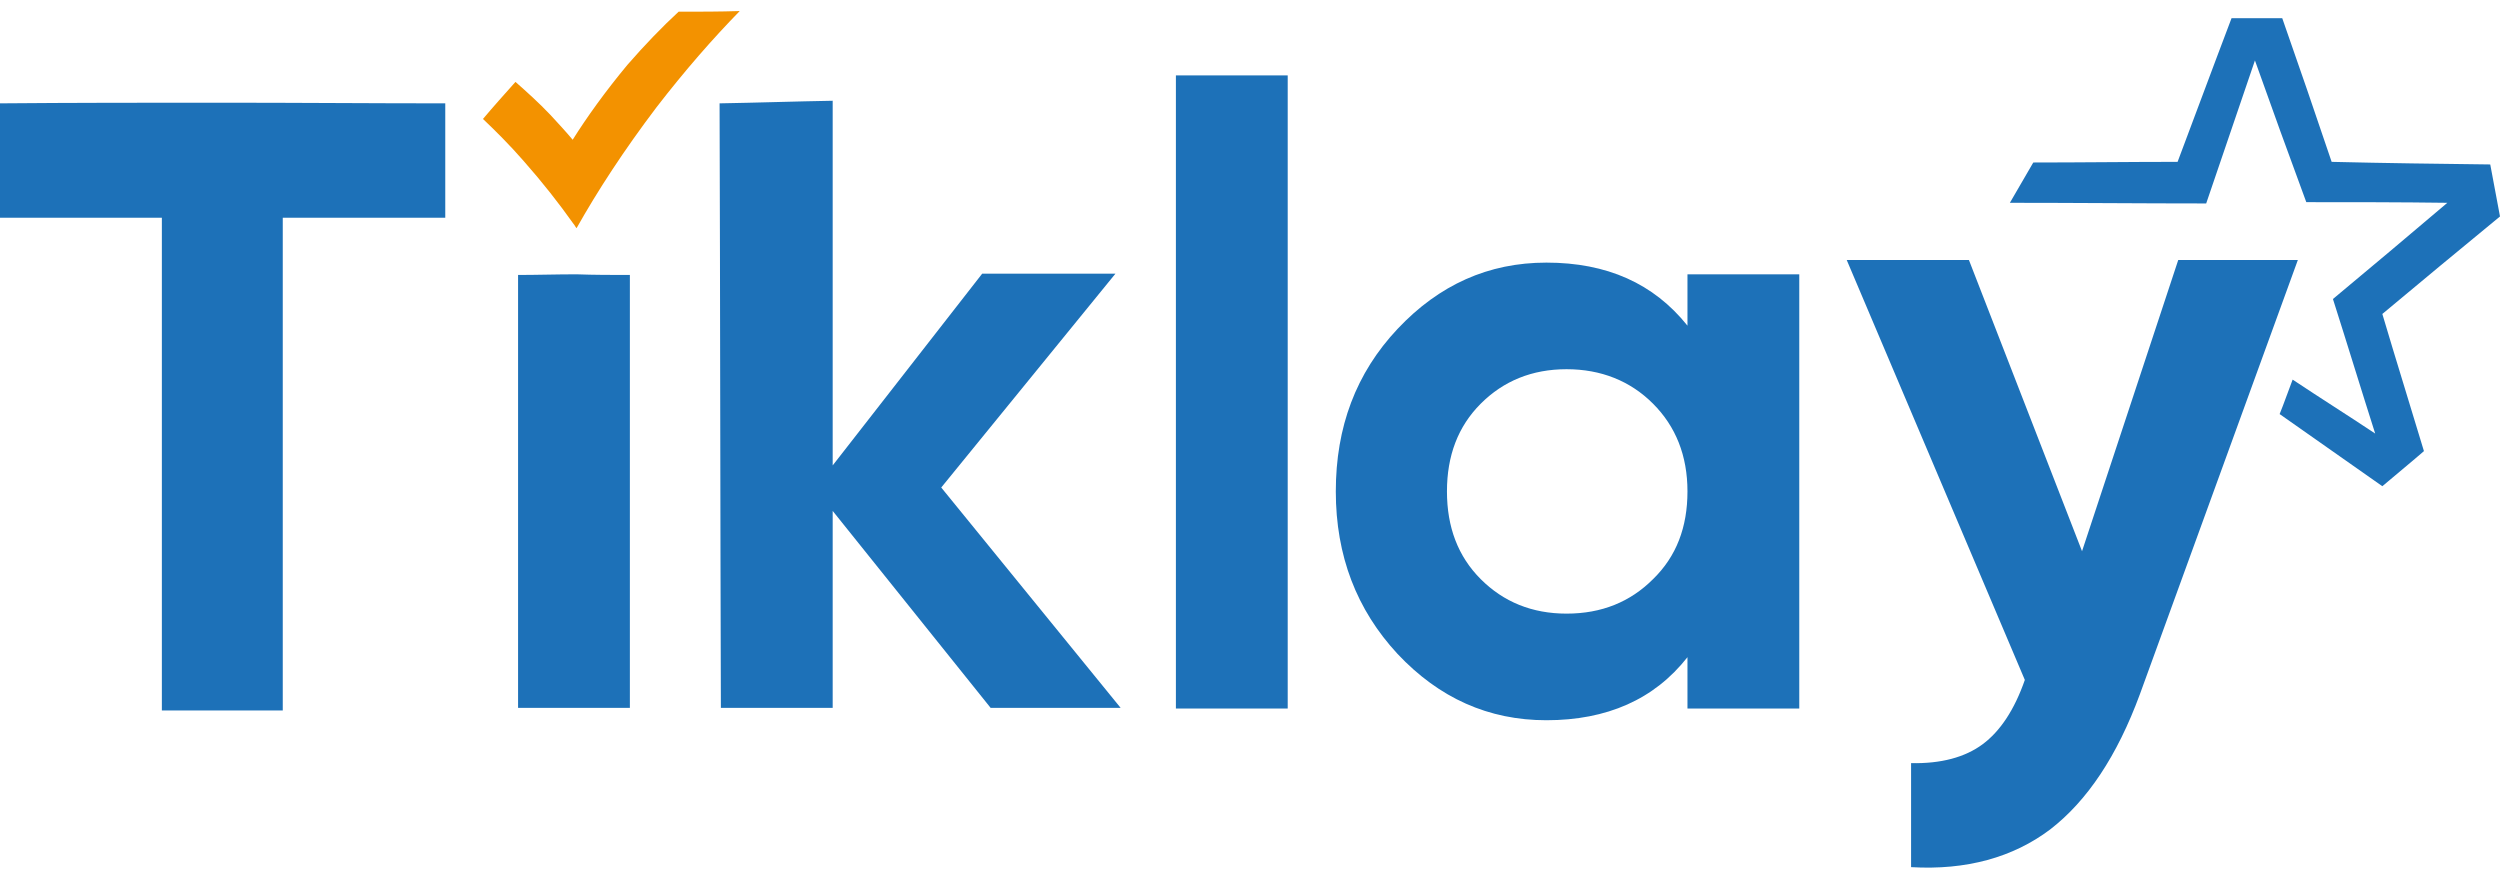 <?xml version="1.0" encoding="utf-8"?>
<!-- Generator: Adobe Illustrator 27.0.0, SVG Export Plug-In . SVG Version: 6.00 Build 0)  -->
<svg version="1.1" id="katman_1" xmlns="http://www.w3.org/2000/svg" xmlns:xlink="http://www.w3.org/1999/xlink" x="0px" y="0px"
	 viewBox="0 0 384.6 136.6" style="enable-background:new 0 0 384.6 136.6;" xml:space="preserve">
<style type="text/css">
	.st0{fill:#1D71B8;}
	.st1{fill:#F39200;}
</style>
<path class="st0" d="M335.1,40h18.4l-24.3,66.8c-3.5,9.5-8.1,16.4-13.8,20.8c-5.7,4.3-12.9,6.3-21.4,5.8v-16c4.6,0.1,8.3-0.9,11-2.9
	c2.7-2,4.9-5.3,6.5-9.9L284.1,40h18.8l17.4,44.8L335.1,40z"/>
<path class="st0" d="M383.1,25.3c-8.1-0.1-16.2-0.2-24.4-0.4c-2.5-7.4-5-14.7-7.6-22.1c-5.1,0-7.8,0-7.8,0c0,0-3.3,8.7-8.3,22.1
	c-7.4,0-14.8,0.1-22.2,0.1l-3.6,6.2c10.1,0,20.1,0.1,30.2,0.1c2.5-7.3,5-14.7,7.5-22c2.6,7.3,5.2,14.5,7.9,21.8
	c7.2,0,14.5,0,21.7,0.1c-5.9,5-11.7,9.9-17.6,14.8c2.2,6.9,4.3,13.8,6.5,20.7c-4.2-2.8-8.5-5.5-12.7-8.3c-0.7,1.8-1.3,3.6-2,5.3
	c5.3,3.7,10.5,7.4,15.8,11.1c4.8-4,6.4-5.4,6.4-5.4c0,0,0,0,0,0l0,0c-2.1-7-4.3-14-6.4-21.1c6-5,12-10,18.1-15
	C384.1,30.7,383.6,28,383.1,25.3z"/>
<path class="st0" d="M68.5,15.9c-11.4,0-22.8-0.1-34.3-0.1s-22.9,0-34.3,0.1v17.6c8.3,0,16.7,0,25,0v75.8h0.1h18.4h0.1V33.5
	c8.3,0,16.7,0,25,0V15.9z"/>
<path class="st0" d="M96.9,42.3v66.6H79.7V42.3c2.9,0,5.9-0.1,9-0.1C91.4,42.3,94.2,42.3,96.9,42.3z"/>
<path class="st0" d="M172.4,108.9h-20l-24.3-30.3v30.3h-17.2c-0.1-31-0.1-62-0.2-93c5.8-0.1,11.6-0.3,17.4-0.4v56.1l23-29.5h20.5
	l-26.8,32.9L172.4,108.9z"/>
<rect x="180.9" y="11.6" class="st0" width="17.2" height="97.4"/>
<path class="st0" d="M259.6,42.2v7.9c-5.2-6.5-12.4-9.7-21.7-9.7c-8.9,0-16.5,3.4-22.9,10.2c-6.4,6.8-9.5,15.1-9.5,25
	c0,9.9,3.2,18.2,9.5,25c6.4,6.8,14,10.2,22.9,10.2c9.3,0,16.6-3.2,21.7-9.7v7.9h17.2V42.2H259.6z M254.3,89.1
	c-3.5,3.5-7.9,5.3-13.3,5.3c-5.3,0-9.7-1.8-13.2-5.3c-3.5-3.5-5.2-8-5.2-13.5c0-5.5,1.7-10,5.2-13.5c3.5-3.5,7.9-5.3,13.2-5.3
	c5.3,0,9.8,1.8,13.3,5.3c3.5,3.5,5.3,8,5.3,13.5C259.6,81.1,257.9,85.6,254.3,89.1z"/>
<path class="st1" d="M104.4,1.8c-2.5,2.3-5.2,5.1-7.9,8.2c-3.4,4.1-6.2,8-8.4,11.5c-1-1.2-2.2-2.5-3.4-3.8c-1.8-1.9-3.7-3.6-5.4-5.1
	c-1.7,1.9-3.4,3.8-5,5.7c2,1.9,4.1,4,6.2,6.4c3,3.4,5.5,6.6,7.7,9.7c0.2,0.2,0.3,0.5,0.5,0.7c3.2-5.7,7.3-12,12.3-18.6
	c4.4-5.7,8.7-10.6,12.8-14.8C110.7,1.8,107.6,1.8,104.4,1.8z"/>
<rect x="21" y="636.7" class="st0" width="62.7" height="32.7"/>
<rect x="220.7" y="636.7" class="st1" width="62.7" height="32.7"/>
<g>
	<path d="M120.4,650.5L120.4,650.5l-1.4,0.7l-0.2-0.8l1.7-0.9h0.9v7.8h-1V650.5z"/>
	<path d="M124.6,649.4c0.6-0.1,1.4-0.2,2.2-0.2c1.5,0,2.6,0.3,3.3,1c0.7,0.7,1.1,1.6,1.1,2.9c0,1.3-0.4,2.4-1.2,3.1
		c-0.8,0.8-2,1.2-3.6,1.2c-0.7,0-1.4,0-1.9-0.1V649.4z M125.7,656.5c0.3,0,0.6,0.1,1.1,0.1c2.2,0,3.4-1.2,3.4-3.4
		c0-1.9-1.1-3.1-3.3-3.1c-0.5,0-0.9,0-1.2,0.1V656.5z"/>
	<path d="M137.3,649.5v0.7l-3.4,7.1h-1.1l3.4-6.9v0h-3.8v-0.9H137.3z"/>
	<path d="M140.7,650.5L140.7,650.5l-1.4,0.7l-0.2-0.8l1.7-0.9h0.9v7.8h-1V650.5z"/>
	<path d="M144.9,649.4c0.5-0.1,1.2-0.2,1.9-0.2c1,0,1.7,0.2,2.2,0.6c0.4,0.3,0.7,0.8,0.7,1.4c0,0.8-0.5,1.5-1.4,1.8v0
		c0.8,0.2,1.7,0.8,1.7,2c0,0.7-0.3,1.2-0.7,1.6c-0.6,0.5-1.5,0.8-2.8,0.8c-0.7,0-1.3,0-1.6-0.1V649.4z M146,652.7h0.9
		c1.1,0,1.8-0.6,1.8-1.4c0-0.9-0.7-1.3-1.8-1.3c-0.5,0-0.8,0-0.9,0.1V652.7z M146,656.5c0.2,0,0.5,0,0.9,0c1.1,0,2.1-0.4,2.1-1.6
		c0-1.1-0.9-1.6-2.1-1.6H146V656.5z"/>
	<path d="M151,655.4c0-1,0.6-1.7,1.5-2.1l0,0c-0.9-0.4-1.2-1.1-1.2-1.8c0-1.2,1-2.1,2.4-2.1c1.5,0,2.3,0.9,2.3,1.9
		c0,0.7-0.3,1.4-1.3,1.8v0c1,0.4,1.6,1.1,1.6,2c0,1.4-1.2,2.3-2.7,2.3C152,657.5,151,656.5,151,655.4z M155.2,655.3
		c0-0.9-0.7-1.4-1.7-1.7c-0.9,0.3-1.4,0.9-1.4,1.6c0,0.8,0.6,1.5,1.6,1.5C154.6,656.7,155.2,656.1,155.2,655.3z M152.3,651.4
		c0,0.8,0.6,1.2,1.5,1.4c0.7-0.2,1.2-0.7,1.2-1.4c0-0.6-0.4-1.3-1.3-1.3C152.8,650.2,152.3,650.7,152.3,651.4z"/>
</g>
<g>
	<path d="M322.8,651.9h4.4v0.9h-3.3v2.7h3.1v0.9h-3.1v3.7h-1V651.9z"/>
	<path d="M328.6,658.8c0.3,0.2,1,0.5,1.7,0.5c1.4,0,1.8-0.9,1.8-1.5c0-1.1-1-1.6-2-1.6h-0.6v-0.8h0.6c0.8,0,1.7-0.4,1.7-1.3
		c0-0.6-0.4-1.2-1.4-1.2c-0.6,0-1.2,0.3-1.6,0.5l-0.3-0.8c0.4-0.3,1.2-0.6,2-0.6c1.5,0,2.2,0.9,2.2,1.9c0,0.8-0.5,1.5-1.4,1.8v0
		c1,0.2,1.7,0.9,1.7,2c0,1.2-1,2.3-2.8,2.3c-0.9,0-1.6-0.3-2-0.5L328.6,658.8z"/>
	<path d="M335.1,659.3c0.2,0,0.5,0,0.9,0c0.6-0.1,1.2-0.3,1.6-0.8c0.5-0.5,0.9-1.2,1-2.1h0c-0.4,0.5-1.1,0.8-1.8,0.8
		c-1.4,0-2.3-1.1-2.3-2.4c0-1.5,1.1-2.8,2.7-2.8s2.6,1.3,2.6,3.3c0,1.7-0.6,2.9-1.3,3.7c-0.6,0.6-1.4,0.9-2.3,1
		c-0.4,0.1-0.7,0.1-1,0.1V659.3z M335.5,654.8c0,1,0.6,1.7,1.5,1.7c0.7,0,1.3-0.3,1.5-0.8c0.1-0.1,0.1-0.2,0.1-0.4
		c0-1.3-0.5-2.4-1.6-2.4C336.1,652.9,335.5,653.7,335.5,654.8z"/>
	<path d="M340.6,660v-0.6l0.8-0.8c2-1.9,2.9-2.9,2.9-4.1c0-0.8-0.4-1.5-1.5-1.5c-0.7,0-1.3,0.4-1.7,0.7l-0.3-0.7
		c0.5-0.5,1.3-0.8,2.2-0.8c1.7,0,2.4,1.2,2.4,2.3c0,1.4-1,2.6-2.7,4.2l-0.6,0.6v0h3.5v0.9H340.6z"/>
	<path d="M351.9,656c0,2.7-1,4.1-2.7,4.1c-1.5,0-2.6-1.4-2.6-4c0-2.6,1.1-4.1,2.7-4.1C351,652.1,351.9,653.5,351.9,656z
		 M347.7,656.1c0,2,0.6,3.2,1.6,3.2c1.1,0,1.6-1.3,1.6-3.2c0-1.9-0.5-3.2-1.6-3.2C348.4,652.9,347.7,654,347.7,656.1z"/>
	<path d="M358.1,656c0,2.7-1,4.1-2.7,4.1c-1.5,0-2.6-1.4-2.6-4c0-2.6,1.1-4.1,2.7-4.1C357.2,652.1,358.1,653.5,358.1,656z
		 M353.9,656.1c0,2,0.6,3.2,1.6,3.2c1.1,0,1.6-1.3,1.6-3.2c0-1.9-0.5-3.2-1.6-3.2C354.5,652.9,353.9,654,353.9,656.1z"/>
</g>
<g>
	<path d="M132.8,581.3c1.2-0.3,3-0.4,4.7-0.4c2.6,0,4.3,0.5,5.5,1.6c1,0.9,1.5,2.2,1.5,3.6c0,2.5-1.6,4.2-3.6,4.9v0.1
		c1.5,0.5,2.4,1.9,2.8,3.9c0.6,2.7,1.1,4.5,1.5,5.2h-2.6c-0.3-0.5-0.7-2.2-1.3-4.6c-0.6-2.6-1.6-3.6-3.8-3.7h-2.3v8.3h-2.5V581.3z
		 M135.3,590h2.5c2.6,0,4.3-1.4,4.3-3.6c0-2.5-1.8-3.5-4.4-3.6c-1.2,0-2,0.1-2.4,0.2V590z"/>
	<path d="M158,591.2h-7.4v6.9h8.3v2.1h-10.7v-19.1h10.3v2.1h-7.9v6h7.4V591.2z"/>
	<path d="M162.1,600.2v-19.1h2.7l6.1,9.7c1.4,2.2,2.5,4.3,3.4,6.2l0.1,0c-0.2-2.6-0.3-4.9-0.3-7.9v-8h2.3v19.1h-2.5l-6.1-9.7
		c-1.3-2.1-2.6-4.3-3.6-6.4l-0.1,0c0.1,2.4,0.2,4.7,0.2,7.9v8.2H162.1z"/>
	<path d="M180.7,581.1h2.5v9.2h0.1c0.5-0.7,1-1.4,1.5-2l5.8-7.2h3.1l-6.9,8.1l7.5,11h-2.9l-6.3-9.4l-1.8,2.1v7.3h-2.5V581.1z"/>
	<path d="M202.1,581.1h2.5v9.2h0.1c0.5-0.7,1-1.4,1.5-2l5.8-7.2h3.1l-6.9,8.1l7.5,11h-2.9l-6.3-9.4l-1.8,2.1v7.3h-2.5V581.1z"/>
	<path d="M233.4,590.4c0,6.6-4,10.1-8.9,10.1c-5,0-8.6-3.9-8.6-9.7c0-6.1,3.8-10,8.9-10C230,580.8,233.4,584.8,233.4,590.4z
		 M218.5,590.8c0,4.1,2.2,7.7,6.1,7.7c3.9,0,6.1-3.6,6.1-7.9c0-3.8-2-7.8-6.1-7.8C220.6,582.8,218.5,586.6,218.5,590.8z"/>
	<path d="M236.6,581.3c1.5-0.2,3.3-0.4,5.2-0.4c3.5,0,6.1,0.8,7.7,2.4c1.7,1.6,2.7,3.8,2.7,6.9c0,3.1-1,5.7-2.8,7.4
		c-1.8,1.8-4.7,2.8-8.5,2.8c-1.8,0-3.2-0.1-4.5-0.2V581.3z M239,598.2c0.6,0.1,1.5,0.1,2.5,0.1c5.3,0,8.1-2.9,8.1-8.1
		c0-4.5-2.5-7.4-7.7-7.4c-1.3,0-2.2,0.1-2.9,0.3V598.2z"/>
	<path d="M255.5,581.1h2.5v17h8.2v2.1h-10.6V581.1z"/>
	<path d="M272,594.2l-2,6h-2.6l6.5-19.1h3l6.5,19.1h-2.6l-2-6H272z M278.2,592.3l-1.9-5.5c-0.4-1.2-0.7-2.4-1-3.5h-0.1
		c-0.3,1.1-0.6,2.3-1,3.5l-1.9,5.5H278.2z"/>
	<path d="M286.2,581.3c1.2-0.3,3-0.4,4.7-0.4c2.6,0,4.3,0.5,5.5,1.6c1,0.9,1.5,2.2,1.5,3.6c0,2.5-1.6,4.2-3.6,4.9v0.1
		c1.5,0.5,2.4,1.9,2.8,3.9c0.6,2.7,1.1,4.5,1.5,5.2h-2.6c-0.3-0.5-0.7-2.2-1.3-4.6c-0.6-2.6-1.6-3.6-3.8-3.7h-2.3v8.3h-2.5V581.3z
		 M288.7,590h2.5c2.6,0,4.3-1.4,4.3-3.6c0-2.5-1.8-3.5-4.4-3.6c-1.2,0-2,0.1-2.4,0.2V590z"/>
	<path d="M304,581.1v19.1h-2.5v-19.1H304z"/>
</g>
</svg>
